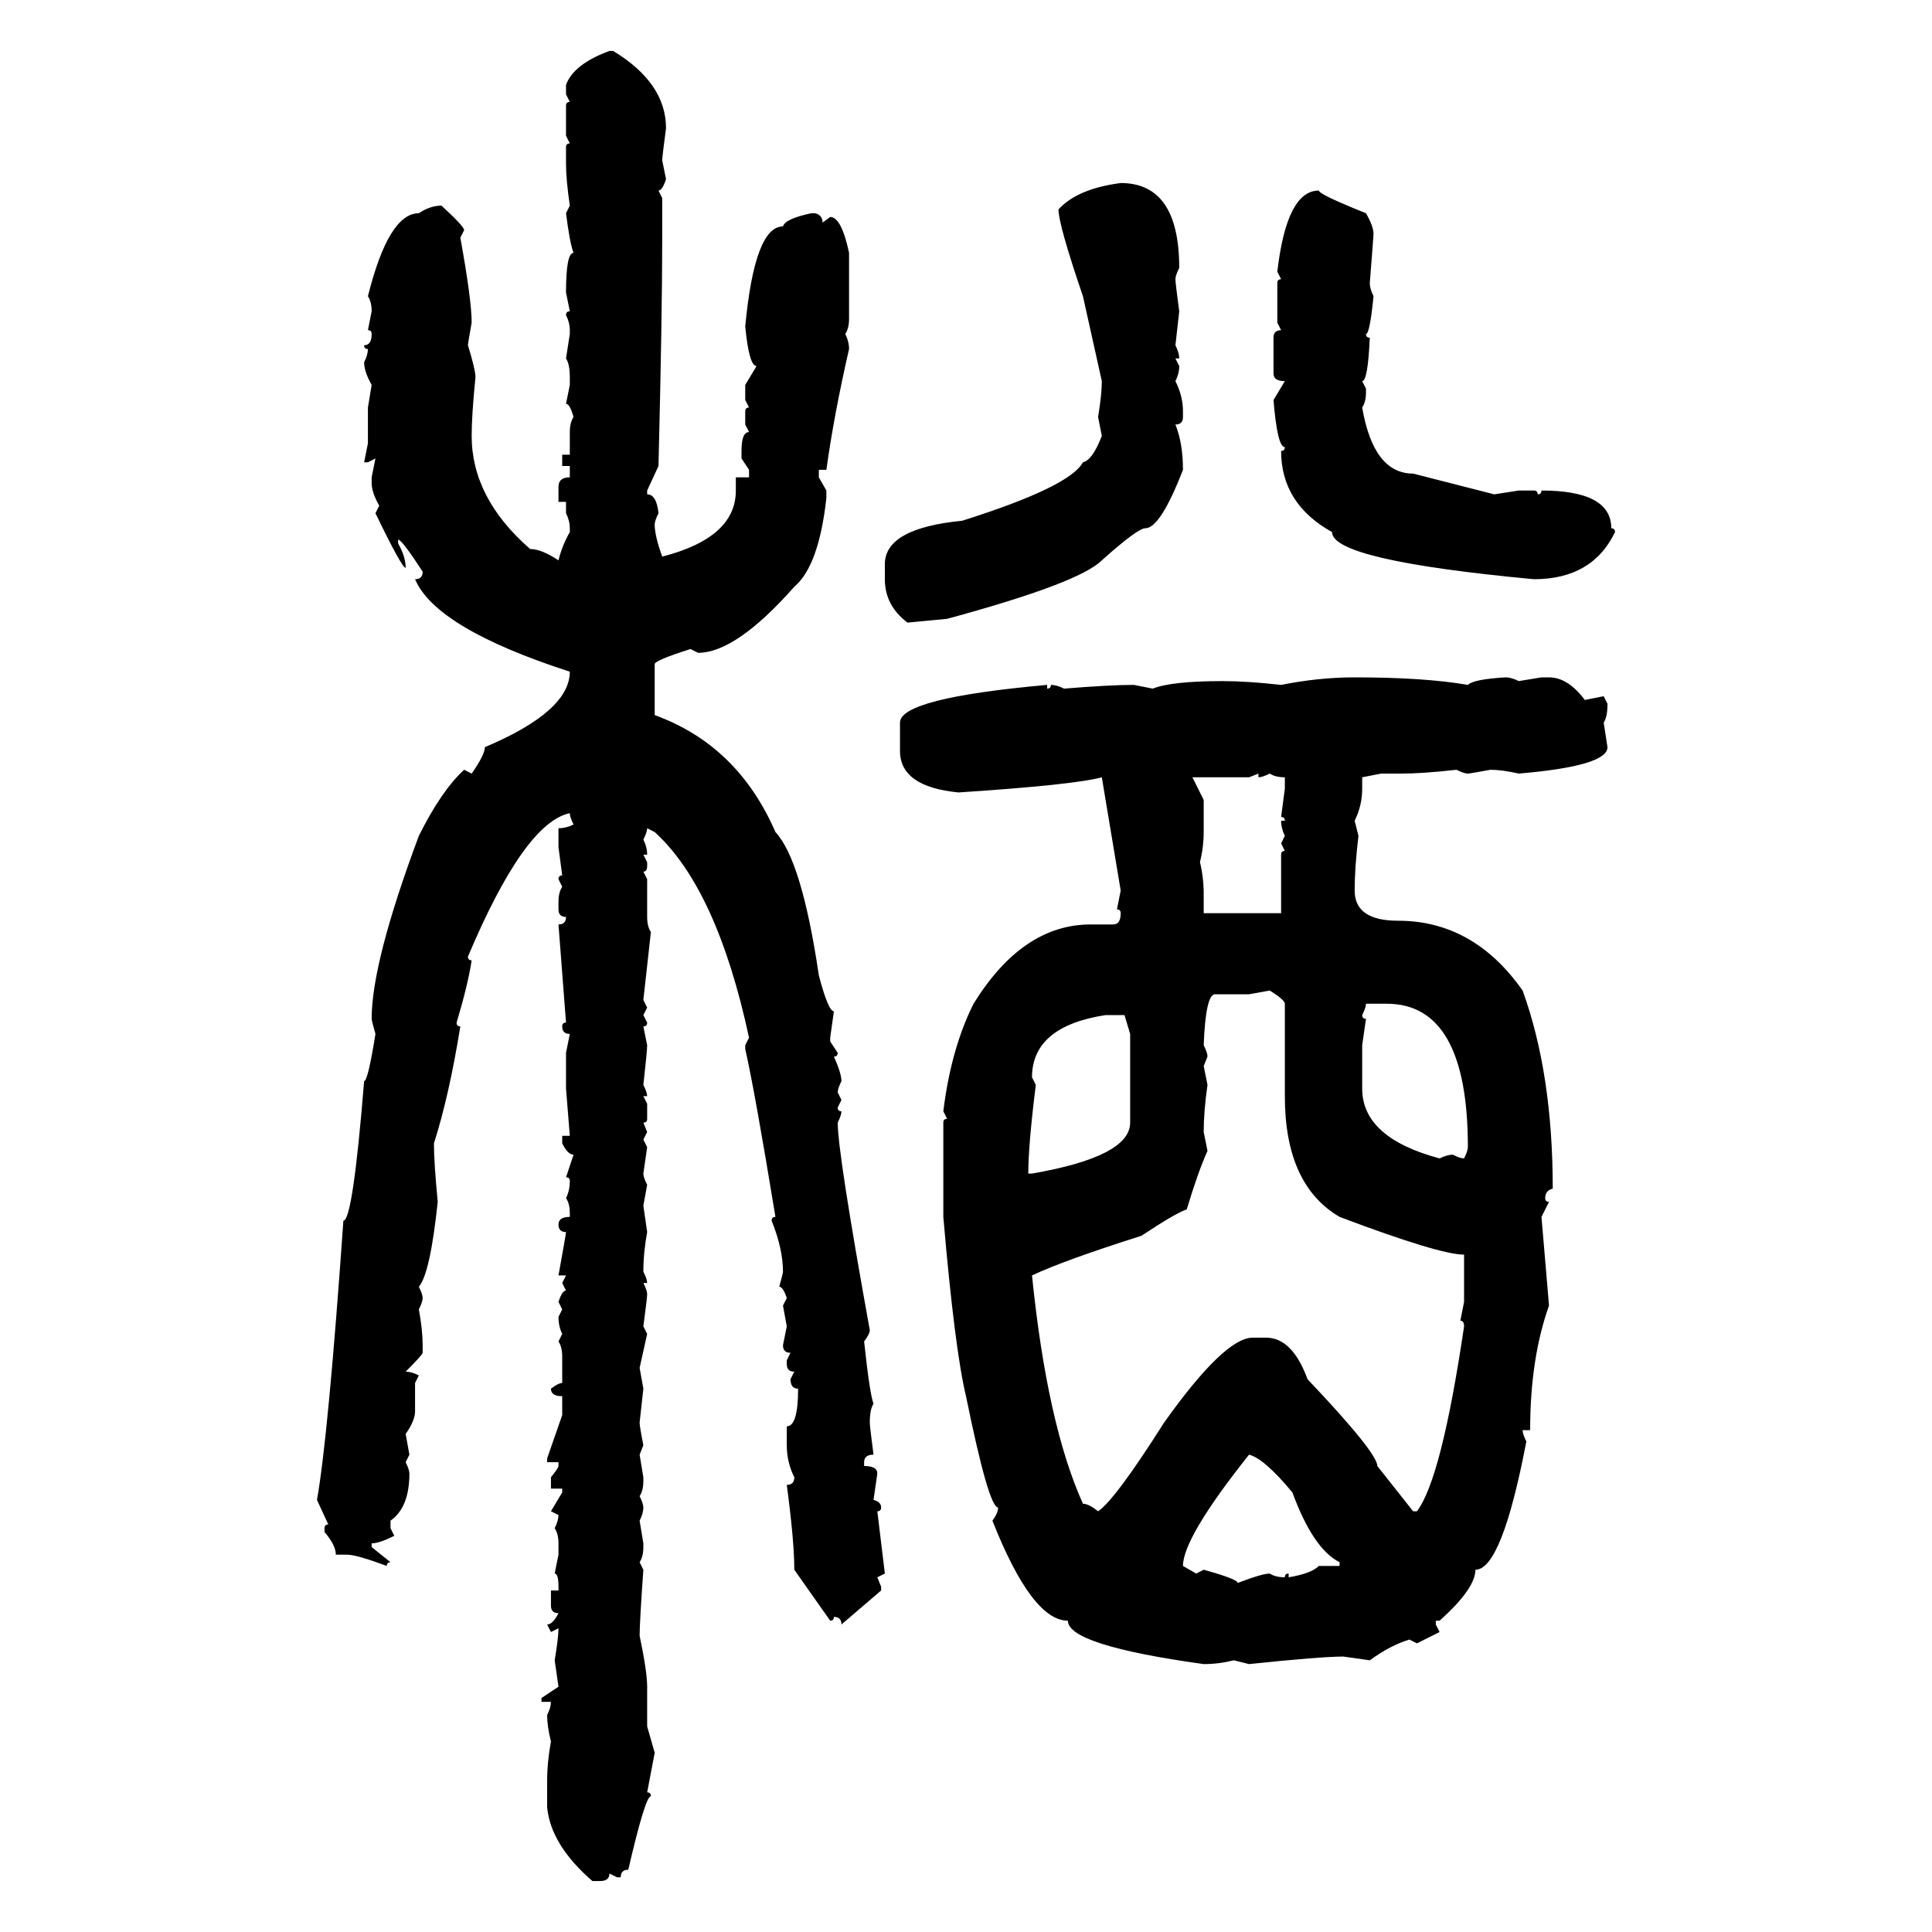 <svg xmlns="http://www.w3.org/2000/svg" xmlns:xlink="http://www.w3.org/1999/xlink" width="300" height="300"><path d="M94.63 7.91L95.21 7.91Q103.42 12.89 103.42 19.92L103.42 19.92Q102.83 24.32 102.83 24.90L102.83 24.90L103.42 27.83Q102.83 29.59 102.25 29.59L102.25 29.59L102.83 30.76L102.83 36.91Q102.83 48.93 102.25 72.36L102.25 72.36L100.49 76.17L100.49 76.76Q101.95 76.76 102.25 79.69L102.25 79.69Q101.66 80.86 101.66 81.45L101.66 81.45Q101.66 83.20 102.83 86.43L102.83 86.43Q114.26 83.50 114.26 76.17L114.26 76.17L114.26 74.12L116.31 74.12L116.31 72.95L115.14 71.19L115.14 70.02Q115.14 67.09 116.31 67.09L116.31 67.09L115.72 65.92L115.72 63.87Q115.72 63.28 116.31 63.28L116.31 63.28L115.72 62.11L115.72 59.77L117.48 56.84Q116.31 56.84 115.72 50.68L115.72 50.68Q117.19 35.16 121.58 35.16L121.58 35.16Q121.88 33.98 125.98 33.11L125.98 33.11L126.56 33.11Q127.73 33.40 127.73 34.57L127.73 34.57L128.91 33.69Q130.66 33.69 131.84 39.26L131.84 39.26L131.84 49.51Q131.84 50.98 131.25 51.86L131.25 51.86Q131.84 53.03 131.84 54.20L131.84 54.20Q129.49 64.45 128.32 72.95L128.32 72.95L127.15 72.95L127.15 74.12L128.32 76.17L128.32 77.34Q127.15 87.89 123.34 91.11L123.34 91.11Q114.26 101.37 108.40 101.37L108.40 101.37L107.23 100.78Q101.66 102.54 101.66 103.13L101.66 103.13L101.66 111.04Q114.55 115.72 120.41 129.20L120.41 129.20Q124.51 133.59 127.15 151.46L127.15 151.46Q128.61 157.03 129.49 157.03L129.49 157.03L128.91 161.13L128.91 161.72L130.08 163.48Q130.08 164.06 129.49 164.06L129.49 164.06Q130.66 166.70 130.66 167.87L130.66 167.87Q130.08 169.04 130.08 169.63L130.08 169.63L130.66 170.80L130.08 171.97Q130.08 172.56 130.66 172.56L130.66 172.56Q130.66 173.14 130.08 174.32L130.08 174.32Q130.08 179.00 135.06 206.54L135.06 206.54Q135.06 207.13 134.18 208.30L134.18 208.30Q135.06 216.50 135.64 217.97L135.64 217.97Q135.06 218.85 135.06 220.90L135.06 220.90Q135.06 221.48 135.64 225.88L135.64 225.88Q134.18 225.88 134.18 227.05L134.18 227.05L134.18 227.64Q136.23 227.64 136.23 228.81L136.23 228.81L135.64 232.91Q136.82 233.20 136.82 234.08L136.82 234.08Q136.82 234.67 136.23 234.67L136.23 234.67L137.40 244.34L136.23 244.92L136.82 246.39L136.82 246.97L130.66 252.25Q130.66 251.07 129.49 251.07L129.49 251.07Q129.49 251.66 128.91 251.66L128.91 251.66L123.34 243.75Q123.34 239.36 122.17 230.57L122.17 230.57Q123.34 230.57 123.34 229.39L123.34 229.39Q122.17 227.05 122.17 224.41L122.17 224.41L122.17 221.48Q123.93 221.48 123.93 215.63L123.93 215.63Q122.75 215.63 122.75 214.16L122.75 214.16L123.34 212.99Q122.17 212.99 122.17 211.82L122.17 211.82L122.17 211.23L122.75 210.06Q121.58 210.06 121.58 208.89L121.58 208.89L122.17 205.96L121.58 202.73L122.17 201.56Q121.58 199.80 121.00 199.80L121.00 199.80Q121.58 197.75 121.58 197.46L121.58 197.46Q121.58 193.95 119.82 189.55L119.82 189.55Q119.82 188.96 120.41 188.96L120.41 188.96Q117.19 169.34 115.72 162.89L115.72 162.89L115.72 162.30L116.31 161.13Q111.33 137.99 101.66 129.20L101.66 129.20L100.49 128.61Q100.49 129.20 99.90 130.37L99.90 130.37Q100.49 131.54 100.49 132.71L100.49 132.71L99.90 132.71L100.49 133.89L100.49 134.47Q100.49 135.35 99.90 135.35L99.90 135.35L100.49 136.52L100.49 142.38Q100.49 143.85 101.07 144.73L101.07 144.73L99.90 155.27L100.49 156.45L99.90 157.62L100.49 158.79Q100.49 159.38 99.90 159.38L99.90 159.38L100.49 162.30Q100.49 163.18 99.90 168.46L99.90 168.46Q100.49 169.63 100.49 170.21L100.49 170.21L99.90 170.21L100.49 171.39L100.49 173.73Q100.49 174.32 99.90 174.32L99.90 174.32L100.49 175.78L99.90 176.95L100.49 178.13L99.90 182.23Q99.90 182.81 100.49 183.98L100.49 183.98L99.90 187.21L100.49 191.31Q99.90 194.53 99.90 197.46L99.90 197.46Q100.49 198.63 100.49 199.22L100.49 199.22L99.90 199.22Q100.49 200.39 100.49 200.98L100.49 200.98Q100.49 201.56 99.90 205.96L99.90 205.96L100.49 207.13L99.32 212.40L99.90 215.63L99.32 220.90Q99.32 221.48 99.90 224.41L99.90 224.41L99.32 225.88L99.90 229.39L99.90 229.98Q99.90 231.45 99.32 232.32L99.32 232.32Q99.90 233.50 99.90 234.08L99.90 234.08Q99.90 234.96 99.32 236.13L99.32 236.13L99.90 239.65L99.90 240.23Q99.90 241.70 99.32 242.58L99.32 242.58L99.90 243.75Q99.32 251.95 99.32 254.00L99.32 254.00Q100.49 259.57 100.49 261.91L100.49 261.91L100.49 268.07L101.66 272.17L100.49 278.32Q101.07 278.32 101.07 278.91L101.07 278.91Q100.20 278.91 97.56 290.33L97.56 290.33Q96.39 290.33 96.39 291.50L96.39 291.50L95.80 291.50L94.63 290.92Q94.63 292.09 93.16 292.09L93.16 292.09L91.99 292.09Q85.55 286.52 84.96 280.66L84.96 280.66L84.96 276.56Q84.96 273.63 85.55 270.41L85.55 270.41Q84.96 268.07 84.96 266.31L84.96 266.31Q85.55 265.14 85.55 264.26L85.55 264.26L84.08 264.26L84.08 263.67L86.72 261.91L86.13 257.81Q86.72 254.30 86.72 252.83L86.72 252.83L85.55 253.42L84.96 252.25Q85.84 252.25 86.72 250.49L86.72 250.49Q85.55 250.49 85.55 249.32L85.55 249.32L85.55 246.97L86.72 246.97L86.72 246.39Q86.72 244.34 86.13 244.34L86.13 244.34L86.72 241.41L86.72 239.65Q86.72 238.18 86.13 237.30L86.13 237.30Q86.72 236.13 86.72 235.25L86.72 235.25L85.55 234.67L87.30 231.74L87.30 231.15L85.55 231.15L85.55 229.39Q86.72 227.93 86.72 227.64L86.72 227.64L86.72 227.05L84.96 227.05L84.96 226.46L87.30 219.73L87.30 216.80Q85.55 216.80 85.55 215.63L85.55 215.63Q86.72 214.75 87.30 214.75L87.30 214.75L87.30 210.64Q87.30 209.18 86.72 208.30L86.72 208.30L87.30 207.13Q86.72 205.96 86.72 204.49L86.72 204.49L87.30 203.32L86.72 202.15Q87.30 200.39 87.89 200.39L87.89 200.39L87.30 199.22L87.89 198.05L86.72 198.05Q87.89 191.60 87.89 191.31L87.89 191.31Q86.72 191.31 86.72 190.14L86.72 190.14Q86.72 188.96 88.48 188.96L88.48 188.96L88.48 188.38Q88.48 186.91 87.89 186.04L87.89 186.04Q88.48 184.86 88.48 183.40L88.48 183.40Q88.48 182.81 87.89 182.81L87.89 182.81L89.06 179.30Q88.18 179.30 87.30 177.54L87.30 177.54L87.30 176.37L88.48 176.37L87.89 169.04L87.89 163.48L88.48 160.55Q87.30 160.55 87.30 159.38L87.30 159.38Q87.30 158.79 87.89 158.79L87.89 158.79L86.72 143.55Q87.89 143.55 87.89 142.38L87.89 142.38Q86.72 142.38 86.72 141.21L86.72 141.21L86.72 140.04Q86.72 138.57 87.30 137.70L87.30 137.70L86.72 136.52Q86.72 135.94 87.30 135.94L87.30 135.94L86.72 131.54L86.72 128.61Q87.89 128.61 89.06 128.03L89.06 128.03Q88.48 126.86 88.48 126.27L88.48 126.27Q81.45 127.73 72.66 148.54L72.66 148.54Q72.66 149.12 73.24 149.12L73.24 149.12Q72.66 152.93 70.90 158.79L70.90 158.79Q70.90 159.38 71.48 159.38L71.48 159.38Q69.73 170.21 67.38 177.54L67.38 177.54Q67.38 180.47 67.97 186.62L67.97 186.62Q66.80 197.75 65.04 199.80L65.04 199.80Q65.63 200.98 65.63 201.56L65.63 201.56Q65.63 202.15 65.04 203.32L65.04 203.32Q65.63 206.54 65.63 208.89L65.63 208.89L65.63 210.06Q65.63 210.35 62.99 212.99L62.99 212.99Q63.87 212.99 65.04 213.57L65.04 213.57L64.45 214.75L64.45 219.14Q64.45 220.61 62.99 222.66L62.99 222.66L63.57 225.88L62.99 227.05Q63.57 228.22 63.57 228.81L63.57 228.81Q63.57 234.08 60.64 236.13L60.64 236.13L60.64 237.30L61.23 238.48Q58.89 239.65 57.71 239.65L57.71 239.65L57.71 240.23L60.64 242.58Q60.06 242.58 60.06 243.16L60.06 243.16Q55.37 241.41 53.91 241.41L53.91 241.41L52.15 241.41Q52.15 239.94 50.39 237.89L50.39 237.89L50.39 237.30Q50.39 236.72 50.98 236.72L50.98 236.72L49.22 232.91Q50.98 222.95 53.32 189.55L53.32 189.55Q54.79 189.55 56.54 167.87L56.54 167.87Q57.13 167.87 58.30 160.55L58.30 160.55Q57.71 158.50 57.71 158.20L57.71 158.20Q57.71 149.41 65.04 129.79L65.04 129.79Q68.55 122.75 72.07 119.53L72.07 119.53L73.24 120.12Q75.29 117.19 75.29 116.02L75.29 116.02Q88.48 110.45 88.48 104.30L88.48 104.30Q67.68 97.56 64.45 89.94L64.45 89.94Q65.63 89.94 65.63 88.77L65.63 88.77Q62.40 83.79 61.82 83.79L61.82 83.79L61.82 84.38Q62.99 86.43 62.99 88.18L62.99 88.18Q62.40 88.18 58.30 79.69L58.30 79.69L58.89 78.52Q57.71 76.46 57.71 75L57.71 75L57.71 74.12L58.30 71.19L57.13 71.78L56.54 71.78L57.13 68.85L57.13 63.28L57.71 59.77Q56.54 57.71 56.54 56.25L56.54 56.25Q57.13 55.08 57.13 54.20L57.13 54.20Q56.54 54.20 56.54 53.61L56.54 53.61Q57.71 53.61 57.71 51.86L57.71 51.86Q57.71 51.27 57.13 51.27L57.13 51.27L57.71 48.34Q57.71 46.88 57.13 46.00L57.13 46.00Q60.35 33.11 65.04 33.11L65.04 33.11Q66.80 31.93 68.55 31.93L68.55 31.93Q72.07 35.16 72.07 35.74L72.07 35.74L71.48 36.91Q73.24 46.58 73.24 50.10L73.24 50.10Q72.66 53.32 72.66 53.61L72.66 53.61Q73.83 57.42 73.83 58.59L73.83 58.59Q73.24 64.45 73.24 67.68L73.24 67.68Q73.24 77.34 82.32 85.25L82.32 85.25Q84.08 85.25 86.72 87.01L86.72 87.01Q87.30 84.67 88.48 82.62L88.48 82.62L88.48 82.03Q88.48 80.86 87.89 79.69L87.89 79.69L87.89 77.93L86.72 77.93L86.72 75.59Q86.72 74.12 88.48 74.12L88.48 74.12L88.48 72.36L87.30 72.36L87.30 70.61L88.48 70.61L88.48 67.09Q88.48 65.63 89.06 64.75L89.06 64.75Q88.48 62.70 87.89 62.70L87.89 62.70L88.48 59.77L88.48 58.59Q88.48 56.54 87.89 55.66L87.89 55.66L88.48 51.86L88.48 51.27Q88.48 50.10 87.89 48.93L87.89 48.93Q87.89 48.34 88.48 48.34L88.48 48.34L87.89 45.41Q87.89 39.26 89.06 39.26L89.06 39.26Q88.48 37.79 87.89 33.11L87.89 33.11L88.48 31.93Q87.89 27.83 87.89 25.49L87.89 25.49L87.89 22.85Q87.89 22.27 88.48 22.27L88.48 22.27L87.89 21.09L87.89 16.41Q87.89 15.82 88.48 15.82L88.48 15.82L87.89 14.65L87.89 13.18Q89.06 9.96 94.63 7.91L94.63 7.91ZM174.02 28.42L174.02 28.42Q183.11 28.42 183.11 41.60L183.11 41.60Q182.52 42.77 182.52 43.36L182.52 43.36Q182.52 43.95 183.11 48.34L183.11 48.34L182.52 53.61Q183.11 54.79 183.11 55.66L183.11 55.66L182.52 55.66L183.11 56.84Q183.11 58.01 182.52 59.18L182.52 59.18Q183.69 61.52 183.69 63.87L183.69 63.87L183.69 64.75Q183.69 65.92 182.52 65.92L182.52 65.92Q183.69 68.85 183.69 72.95L183.69 72.95Q180.18 82.03 177.83 82.03L177.83 82.03Q176.66 82.03 171.09 87.01L171.09 87.01Q167.58 90.53 147.07 96.09L147.07 96.09L140.92 96.68Q137.40 94.04 137.40 89.94L137.40 89.94L137.40 87.60Q137.40 82.03 149.41 80.86L149.41 80.86Q166.11 75.59 168.16 71.78L168.16 71.78Q169.63 71.48 171.09 67.68L171.09 67.68L170.51 64.75Q171.09 61.23 171.09 59.18L171.09 59.18L168.16 46.00Q164.36 34.86 164.36 32.52L164.36 32.52Q167.29 29.30 174.02 28.42ZM204.79 29.59L204.79 29.59Q204.79 30.18 212.11 33.11L212.11 33.11Q213.28 35.16 213.28 36.33L213.28 36.33Q213.28 36.62 212.70 43.95L212.70 43.95Q212.70 44.82 213.28 46.00L213.28 46.00Q212.70 51.86 212.11 51.86L212.11 51.86Q212.11 52.44 212.70 52.44L212.70 52.44Q212.40 59.18 211.52 59.18L211.52 59.18L212.11 60.35L212.11 60.94Q212.11 62.40 211.52 63.28L211.52 63.28Q213.28 73.54 219.43 73.54L219.43 73.54L232.03 76.76L235.84 76.17L238.18 76.17Q238.77 76.17 238.77 76.76L238.77 76.76Q239.36 76.76 239.36 76.17L239.36 76.17Q250.20 76.17 250.20 82.03L250.20 82.03Q250.78 82.03 250.78 82.62L250.78 82.62Q247.27 89.94 238.18 89.94L238.18 89.94Q206.84 87.01 206.84 82.62L206.84 82.62Q198.93 78.22 198.93 70.02L198.93 70.02Q199.51 70.02 199.51 69.43L199.51 69.43Q198.34 69.43 197.75 62.11L197.75 62.11L199.51 59.18Q197.75 59.18 197.75 58.01L197.75 58.01L197.75 52.44Q197.75 51.27 198.93 51.27L198.93 51.27L198.34 50.10L198.34 43.95Q198.34 43.36 198.93 43.36L198.93 43.36L198.34 42.19Q199.80 29.59 204.79 29.59ZM210.35 105.18L210.35 105.18Q221.19 105.18 227.93 106.35L227.93 106.35Q228.81 105.47 233.79 105.18L233.79 105.18Q234.67 105.18 235.84 105.76L235.84 105.76L239.36 105.18L240.53 105.18Q243.46 105.18 246.09 108.69L246.09 108.69L249.02 108.11L249.61 109.28Q249.61 111.33 249.02 112.21L249.02 112.21L249.61 116.02Q249.61 118.95 235.84 120.12L235.84 120.12Q233.20 119.53 231.45 119.53L231.45 119.53Q228.22 120.12 227.93 120.12L227.93 120.12Q227.34 120.12 226.17 119.53L226.17 119.53Q220.90 120.12 217.68 120.12L217.68 120.12L214.45 120.12L211.52 120.70L211.52 122.46Q211.52 125.10 210.35 127.44L210.35 127.44L210.94 129.79Q210.35 134.77 210.35 138.28L210.35 138.28Q210.35 142.97 217.09 142.97L217.09 142.97Q228.81 142.97 236.43 153.81L236.43 153.81Q241.11 166.70 241.11 184.57L241.11 184.57Q239.94 184.86 239.94 186.04L239.94 186.04Q239.94 186.62 240.53 186.62L240.53 186.62L239.36 188.96L240.53 202.73Q237.60 210.94 237.60 222.07L237.60 222.07L236.43 222.07Q236.43 222.66 237.01 223.83L237.01 223.83Q233.20 243.75 229.10 243.75L229.10 243.75Q229.10 246.68 223.54 251.66L223.54 251.66L222.95 251.66L222.95 252.25L223.54 253.42L220.02 255.18L218.85 254.59Q215.92 255.47 212.70 257.81L212.70 257.81L208.59 257.23Q205.08 257.23 193.95 258.40L193.95 258.40L191.60 257.81Q189.26 258.40 186.91 258.40L186.91 258.40Q165.82 255.47 165.82 251.66L165.82 251.66Q160.25 251.66 154.10 236.13L154.10 236.13Q154.98 234.96 154.98 234.08L154.98 234.08Q153.52 234.08 150 216.80L150 216.80Q148.24 209.47 146.48 188.96L146.48 188.96L146.48 174.32Q146.48 173.73 147.07 173.73L147.07 173.73L146.48 172.56Q147.66 162.89 151.17 155.86L151.17 155.86Q158.79 143.55 169.34 143.55L169.34 143.55L172.85 143.55Q174.02 143.55 174.02 141.80L174.02 141.80Q174.02 141.21 173.44 141.21L173.44 141.21L174.02 138.28L171.09 120.70Q166.70 121.88 148.83 123.05L148.83 123.05Q139.75 122.17 139.75 116.60L139.75 116.60L139.75 112.21Q139.75 108.40 162.60 106.35L162.60 106.35L162.60 106.93Q163.18 106.93 163.18 106.35L163.18 106.35Q164.06 106.35 165.23 106.93L165.23 106.93Q172.27 106.35 176.07 106.35L176.07 106.35L179.00 106.93Q181.93 105.76 189.84 105.76L189.84 105.76Q193.65 105.76 198.93 106.35L198.93 106.35Q204.79 105.18 210.35 105.18ZM195.41 120.12L193.95 120.70L185.16 120.70L186.91 124.22L186.91 129.20Q186.91 131.54 186.33 133.89L186.33 133.89Q186.91 136.23 186.91 138.87L186.91 138.87L186.91 141.80L198.93 141.80L198.93 132.71Q198.93 132.13 199.51 132.13L199.51 132.13L198.93 130.96L199.51 129.79Q198.93 128.61 198.93 127.44L198.93 127.44L199.51 127.44Q199.51 126.86 198.93 126.86L198.93 126.86L199.51 122.46L199.51 120.70Q198.05 120.70 197.17 120.12L197.17 120.12Q196.00 120.70 195.41 120.70L195.41 120.70L195.41 120.12ZM197.17 153.81L193.95 154.39L188.67 154.39Q187.21 154.39 186.91 162.30L186.91 162.30Q187.50 163.48 187.50 164.06L187.50 164.06L186.91 165.53L187.50 168.46Q186.91 172.56 186.91 175.78L186.91 175.78L187.50 178.71Q186.04 181.93 184.28 187.79L184.28 187.79Q182.52 188.38 177.25 191.89L177.25 191.89Q165.23 195.70 160.25 198.05L160.25 198.05Q162.60 221.19 168.16 233.50L168.16 233.50Q169.04 233.50 170.51 234.67L170.51 234.67Q173.14 232.91 180.76 220.90L180.76 220.90Q190.14 207.71 194.53 207.71L194.53 207.71L196.58 207.71Q200.68 207.71 203.03 214.16L203.03 214.16Q213.87 225.59 213.87 227.64L213.87 227.64L219.43 234.67L220.02 234.67Q223.83 229.69 227.34 205.96L227.34 205.96Q227.34 205.08 226.76 205.08L226.76 205.08L227.34 202.15L227.34 194.82Q223.54 194.82 208.01 188.96L208.01 188.96Q199.51 183.98 199.51 170.21L199.51 170.21L199.51 155.86Q199.51 155.27 197.17 153.81L197.17 153.81ZM215.33 155.86L212.11 155.86Q212.11 156.45 211.52 157.62L211.52 157.62Q211.52 158.20 212.11 158.20L212.11 158.20L211.52 162.30L211.52 169.04Q211.52 176.66 223.54 179.88L223.54 179.88Q224.71 179.30 225.59 179.30L225.59 179.30Q226.76 179.88 227.34 179.88L227.34 179.88Q227.93 178.71 227.93 178.13L227.93 178.13Q227.93 155.86 215.33 155.86L215.33 155.86ZM160.25 167.29L160.25 167.29L160.84 168.46Q159.67 177.83 159.67 182.23L159.67 182.23L160.25 182.23Q175.49 179.59 175.49 174.32L175.49 174.32L175.49 160.55L174.61 157.62L171.68 157.62Q160.25 159.38 160.25 167.29ZM193.95 225.88L193.95 225.88Q183.69 238.77 183.69 243.16L183.69 243.16L185.74 244.34L186.91 243.75Q192.19 245.21 192.19 245.80L192.19 245.80Q196.00 244.34 197.17 244.34L197.17 244.34Q198.05 244.92 199.51 244.92L199.51 244.92Q199.51 244.34 200.10 244.34L200.10 244.34L200.10 244.92Q203.61 244.34 204.79 243.16L204.79 243.16L208.01 243.16L208.01 242.58Q203.91 240.53 200.68 231.74L200.68 231.74Q196.29 226.46 193.95 225.88Z"/></svg>